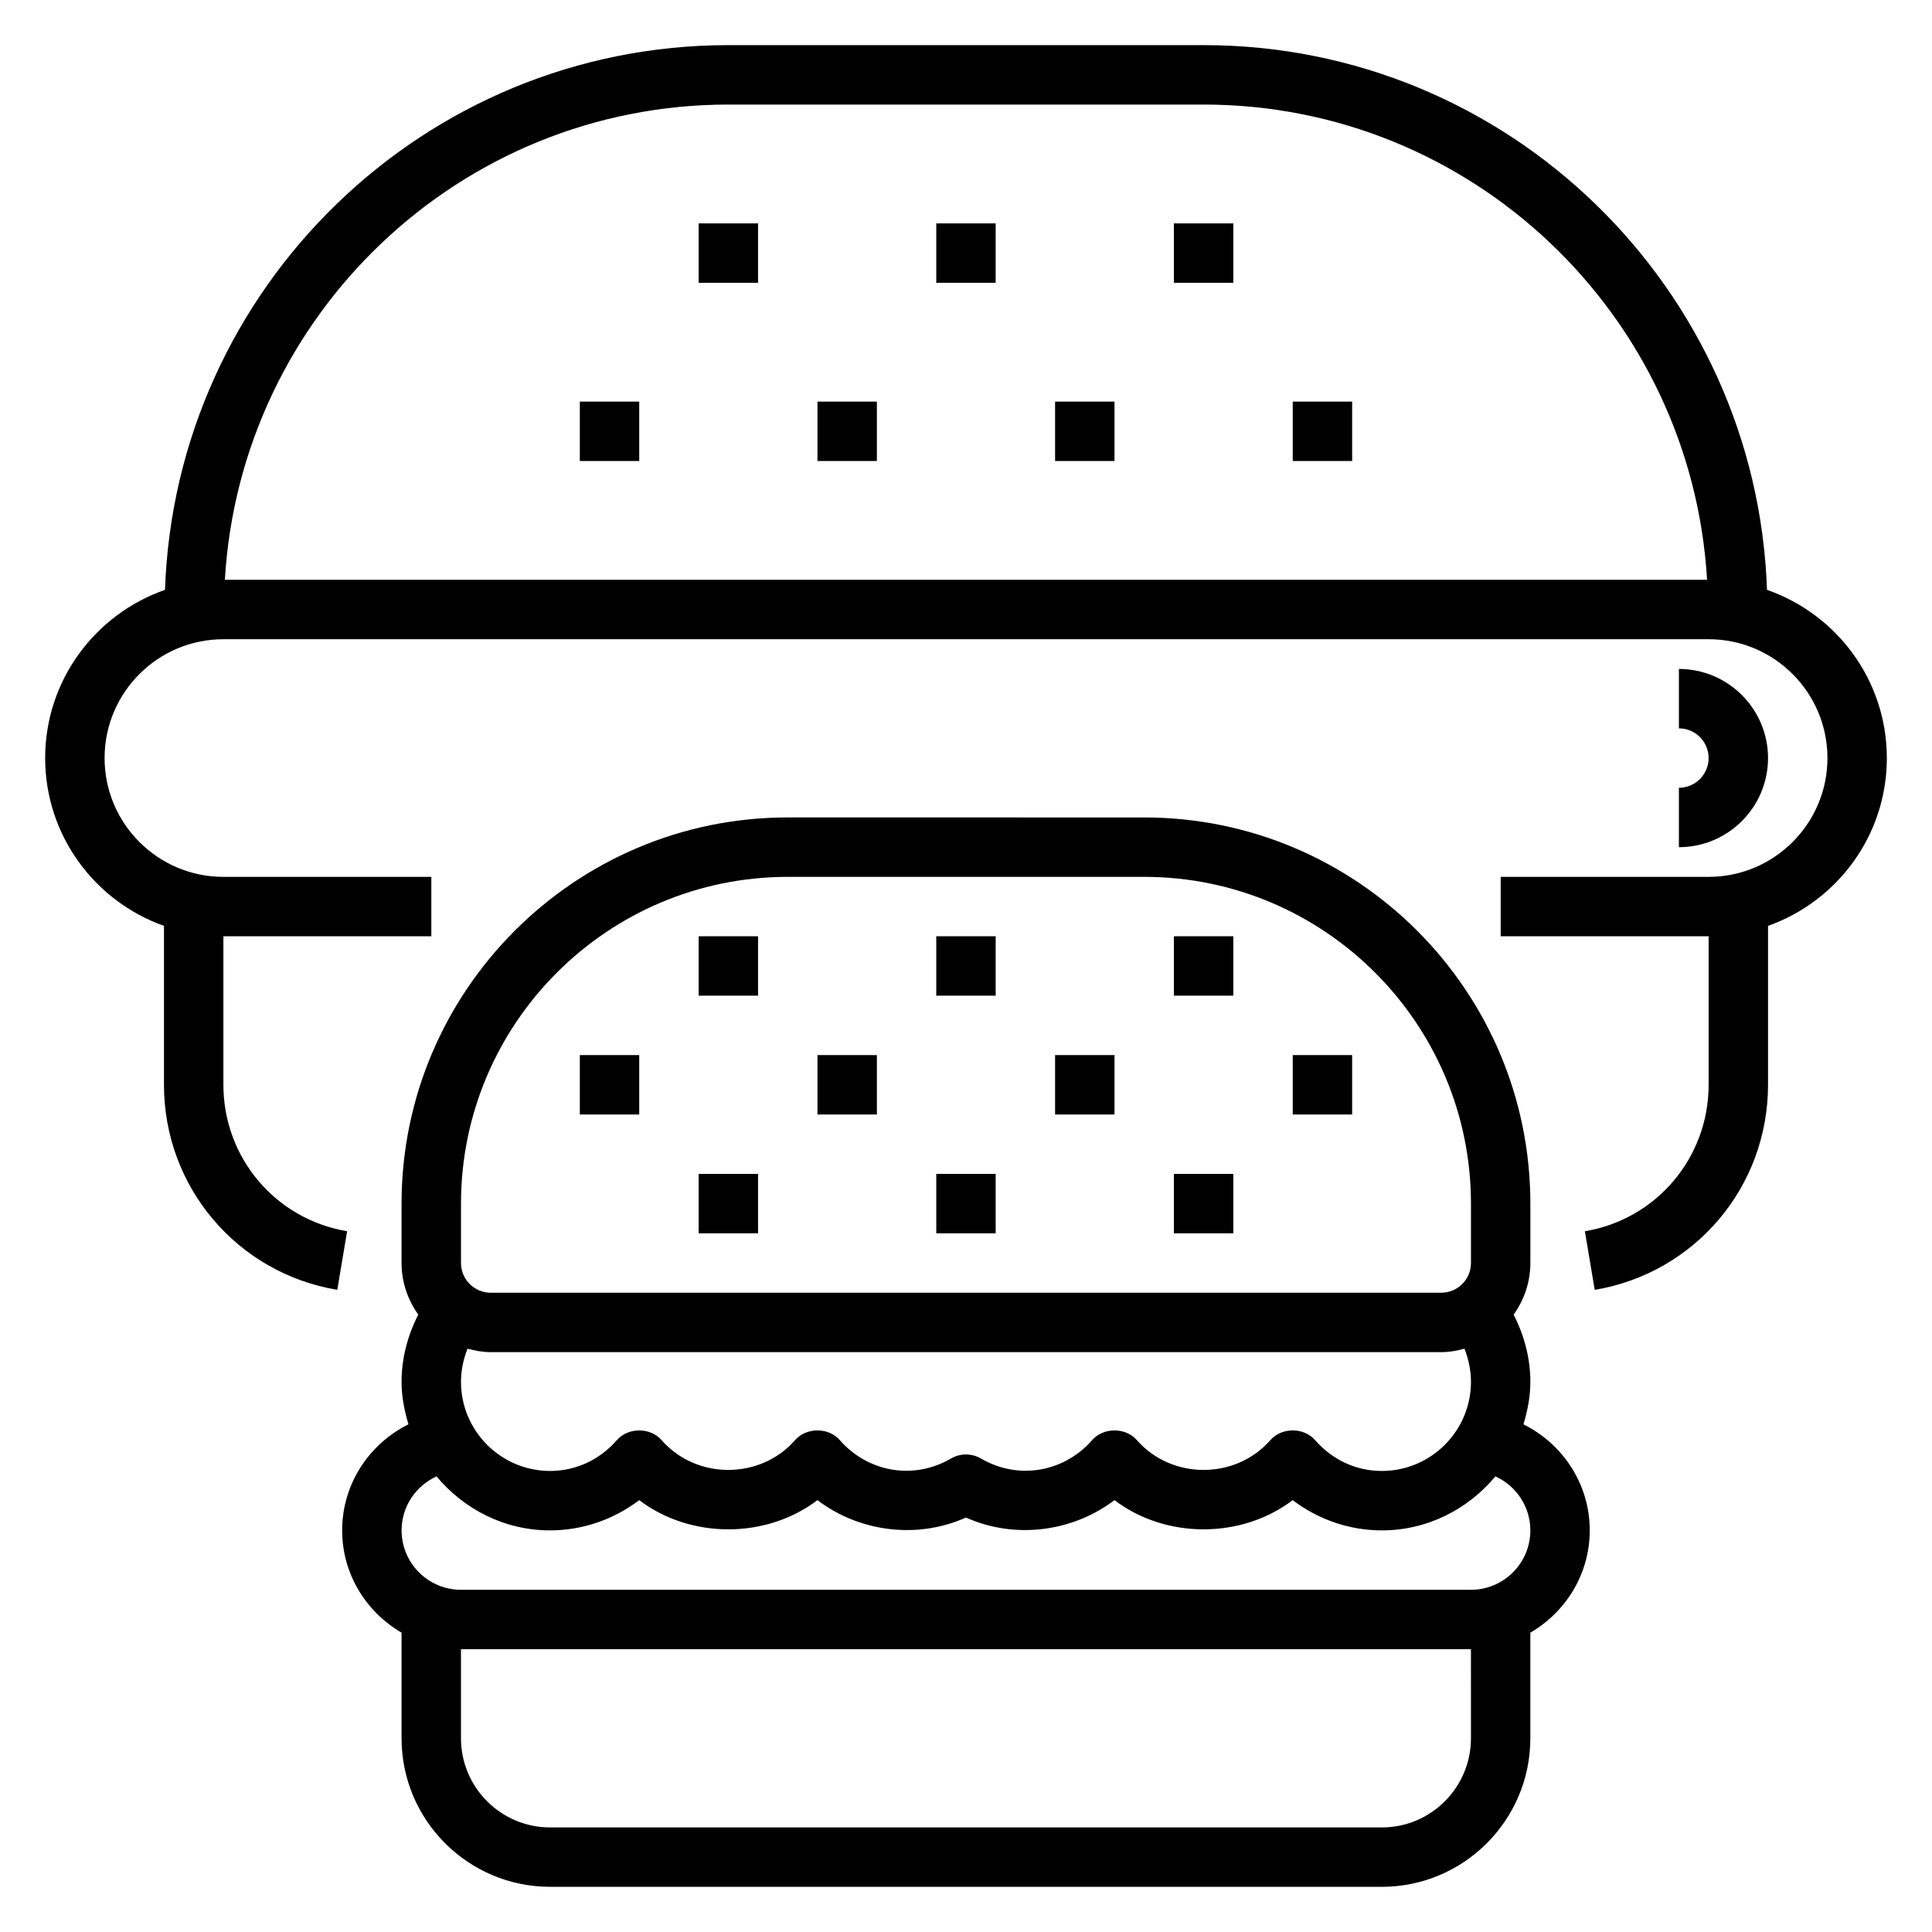 <?xml version="1.0" encoding="UTF-8"?>
<!-- Uploaded to: ICON Repo, www.svgrepo.com, Generator: ICON Repo Mixer Tools -->
<svg fill="#000000" width="800px" height="800px" version="1.1" viewBox="144 144 512 512" xmlns="http://www.w3.org/2000/svg">
 <g>
  <path d="m547.73 521.46c1.078-3.59 1.832-7.32 1.832-11.258 0-6.273-1.629-12.328-4.434-17.812 2.766-3.875 4.434-8.574 4.434-13.676v-15.742c0-56.426-45.91-102.34-102.34-102.34l-94.465-0.004c-56.426 0-102.34 45.91-102.34 102.34v15.742c0 5.102 1.668 9.801 4.434 13.672-2.805 5.492-4.434 11.547-4.434 17.82 0 3.938 0.754 7.668 1.836 11.258-10.367 5.156-17.578 15.758-17.578 28.102 0 11.602 6.375 21.648 15.742 27.109v27.996c0 21.703 17.656 39.359 39.359 39.359h220.42c21.703 0 39.359-17.656 39.359-39.359v-27.992c9.367-5.465 15.742-15.508 15.742-27.109 0.004-12.348-7.207-22.949-17.574-28.105zm-279.83-20.043c1.969 0.535 4.008 0.914 6.141 0.914h251.91c2.133 0 4.172-0.379 6.141-0.914 1.105 2.769 1.73 5.738 1.73 8.785 0 13.02-10.598 23.617-23.617 23.617-6.801 0-13.082-2.906-17.695-8.172-2.984-3.426-8.863-3.426-11.848 0-9.219 10.531-26.168 10.531-35.383 0-2.984-3.426-8.863-3.426-11.848 0-7.359 8.406-19.43 10.723-29.473 4.871-2.457-1.426-5.473-1.426-7.926 0-10.043 5.856-22.121 3.543-29.473-4.871-2.984-3.426-8.863-3.426-11.848 0-9.219 10.531-26.168 10.531-35.383 0-2.984-3.426-8.863-3.426-11.848 0-4.609 5.266-10.895 8.172-17.695 8.172-13.02 0-23.617-10.598-23.617-23.617 0.004-3.047 0.625-6.016 1.734-8.785zm-1.73-38.445c0-47.742 38.848-86.594 86.594-86.594h94.465c47.742 0 86.594 38.848 86.594 86.594v15.742c0 4.336-3.535 7.871-7.871 7.871h-251.91c-4.336 0-7.871-3.535-7.871-7.871zm267.65 141.7c0 13.02-10.598 23.617-23.617 23.617h-220.42c-13.02 0-23.617-10.598-23.617-23.617v-23.617h267.65zm0-39.359h-267.65c-8.684 0-15.742-7.062-15.742-15.742 0-6.367 3.809-11.832 9.258-14.312 7.223 8.664 17.961 14.309 30.098 14.309 8.551 0 16.832-2.859 23.617-8.016 13.578 10.32 33.652 10.32 47.23 0 11.098 8.43 26.41 10.422 39.359 4.613 12.949 5.809 28.254 3.816 39.359-4.613 13.578 10.32 33.652 10.32 47.23 0 6.789 5.16 15.07 8.016 23.621 8.016 12.137 0 22.875-5.644 30.102-14.312 5.449 2.481 9.258 7.945 9.258 14.312 0 8.684-7.062 15.746-15.742 15.746z"/>
  <path d="m392.12 392.12h15.742v15.742h-15.742z"/>
  <path d="m423.61 423.61h15.742v15.742h-15.742z"/>
  <path d="m455.1 392.12h15.742v15.742h-15.742z"/>
  <path d="m360.64 423.61h15.742v15.742h-15.742z"/>
  <path d="m329.15 392.12h15.742v15.742h-15.742z"/>
  <path d="m392.12 455.1h15.742v15.742h-15.742z"/>
  <path d="m455.1 455.1h15.742v15.742h-15.742z"/>
  <path d="m329.15 455.1h15.742v15.742h-15.742z"/>
  <path d="m486.59 423.61h15.742v15.742h-15.742z"/>
  <path d="m297.66 423.61h15.742v15.742h-15.742z"/>
  <path d="m644.03 344.89c0-20.617-13.297-38.148-31.754-44.57-2.781-80.051-68.59-144.36-149.3-144.36h-125.95c-80.715 0-146.52 64.309-149.3 144.36-18.461 6.422-31.758 23.953-31.758 44.57 0 20.523 13.168 37.977 31.488 44.477v42.117c0 27.023 19.316 49.879 45.926 54.34l2.606-15.531c-18.996-3.18-32.785-19.508-32.785-38.809v-39.359h55.105v-15.742l-55.105-0.004c-17.367 0-31.488-14.121-31.488-31.488 0-17.367 14.121-31.488 31.488-31.488h393.6c17.367 0 31.488 14.121 31.488 31.488 0 17.367-14.121 31.488-31.488 31.488h-55.105v15.742h55.105v39.359c0 19.301-13.793 35.629-32.793 38.816l2.606 15.531c26.613-4.469 45.93-27.32 45.93-54.344v-42.117c18.32-6.504 31.488-23.953 31.488-44.477zm-307.01-173.18h125.95c71.133 0 129.31 55.828 133.42 125.95h-392.8c4.109-70.125 62.293-125.95 133.43-125.95z"/>
  <path d="m588.93 352.77v15.742c13.02 0 23.617-10.598 23.617-23.617s-10.598-23.617-23.617-23.617v15.742c4.336 0 7.871 3.535 7.871 7.871 0.004 4.344-3.531 7.879-7.871 7.879z"/>
  <path d="m392.12 203.2h15.742v15.742h-15.742z"/>
  <path d="m423.61 250.43h15.742v15.742h-15.742z"/>
  <path d="m455.1 203.2h15.742v15.742h-15.742z"/>
  <path d="m360.64 250.43h15.742v15.742h-15.742z"/>
  <path d="m329.15 203.2h15.742v15.742h-15.742z"/>
  <path d="m297.66 250.43h15.742v15.742h-15.742z"/>
  <path d="m486.59 250.43h15.742v15.742h-15.742z"/>
 </g>
</svg>